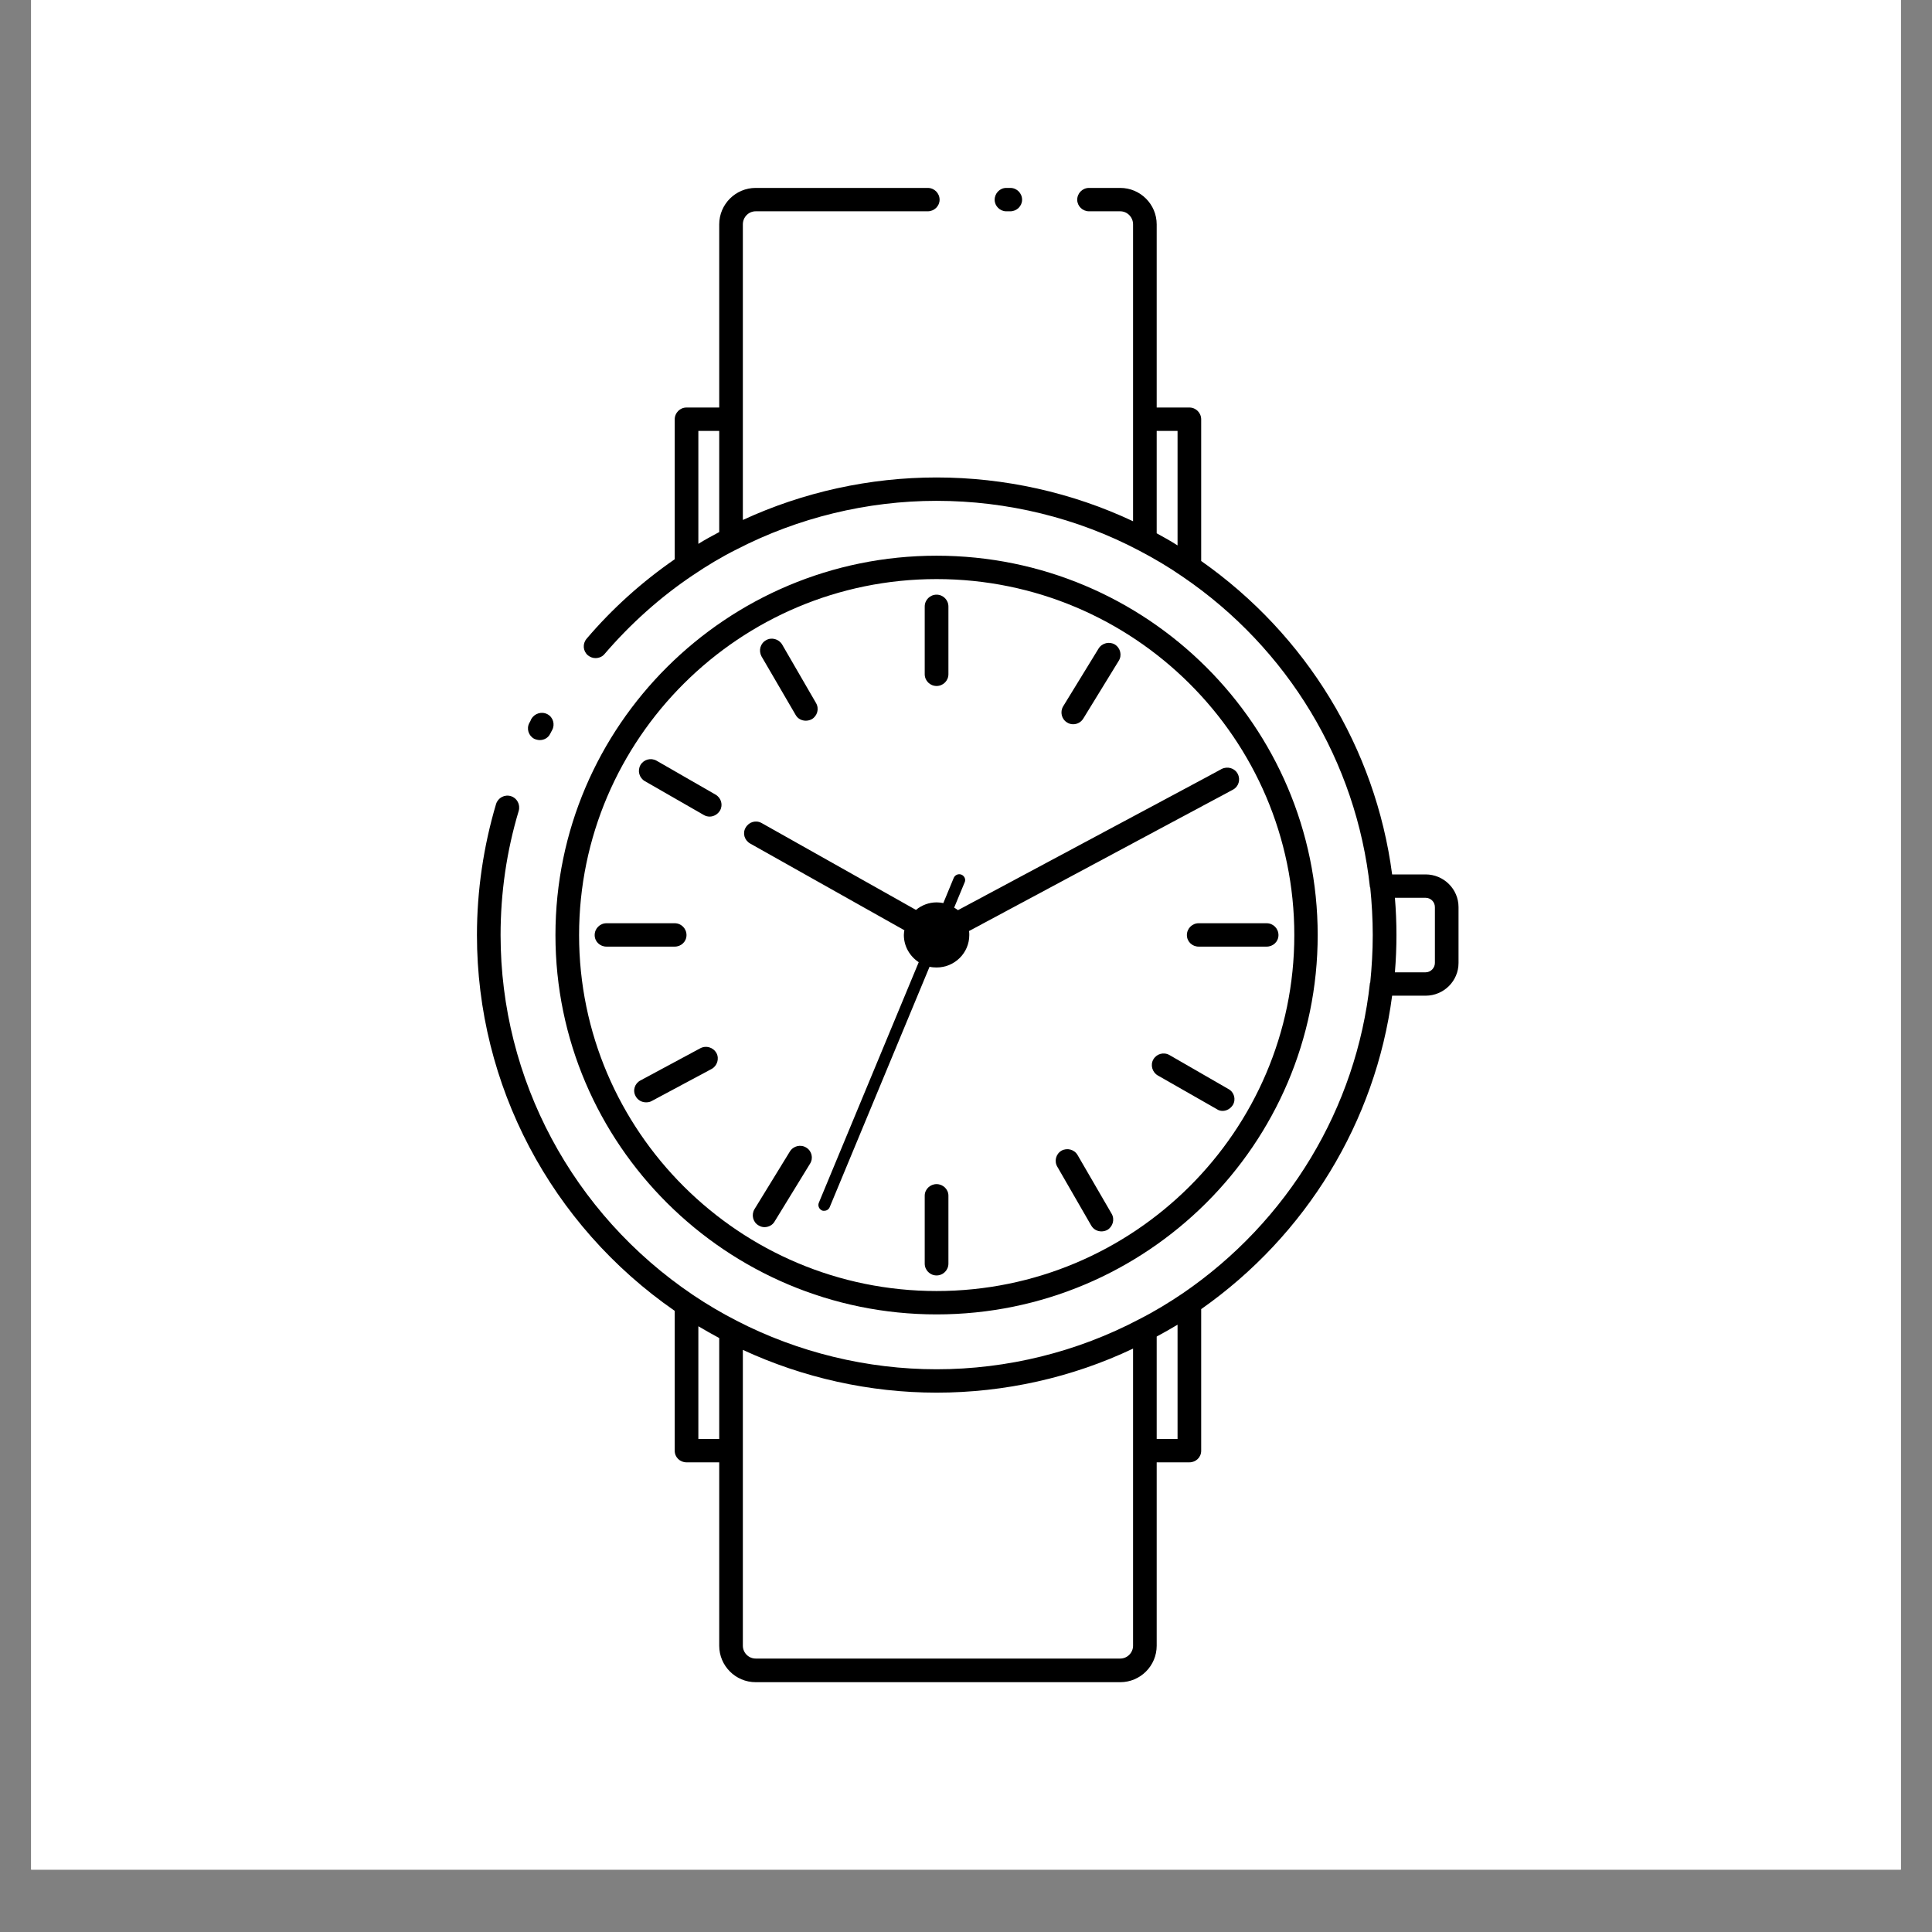 <svg version="1.2" preserveAspectRatio="xMidYMid meet" height="40" viewBox="0 0 30 30" zoomAndPan="magnify" width="40" xmlns:xlink="http://www.w3.org/1999/xlink" xmlns="http://www.w3.org/2000/svg"><rect x="0" y="0" width="30" height="30" fill="#808080" stroke="none"/><defs><clipPath id="d306c57d11"><path d="M 0.484 0 L 29.516 0 L 29.516 29.031 L 0.484 29.031 Z M 0.484 0"></path></clipPath><clipPath id="b5664a18a7"><path d="M 15 2.902 L 16 2.902 L 16 4 L 15 4 Z M 15 2.902"></path></clipPath><clipPath id="8e45181dc2"><path d="M 7.406 2.902 L 22.648 2.902 L 22.648 26.129 L 7.406 26.129 Z M 7.406 2.902"></path></clipPath></defs><g id="4f320f175a"><g clip-path="url(#d306c57d11)" clip-rule="nonzero"><path d="M 0.484 0 L 29.516 0 L 29.516 29.031 L 0.484 29.031 Z M 0.484 0" style="stroke:none;fill-rule:nonzero;fill:#ffffff;fill-opacity:1;"></path><path d="M 0.484 0 L 29.516 0 L 29.516 29.031 L 0.484 29.031 Z M 0.484 0" style="stroke:none;fill-rule:nonzero;fill:#ffffff;fill-opacity:1;"></path></g><path d="M 8.297 11.473 C 8.324 11.484 8.352 11.492 8.383 11.492 C 8.449 11.492 8.512 11.457 8.543 11.395 C 8.555 11.375 8.562 11.355 8.574 11.336 C 8.621 11.25 8.59 11.137 8.5 11.09 C 8.41 11.043 8.301 11.078 8.25 11.164 C 8.242 11.188 8.23 11.207 8.219 11.227 C 8.172 11.316 8.207 11.426 8.297 11.473 Z M 8.297 11.473" style="stroke:none;fill-rule:nonzero;fill:#000000;fill-opacity:1;"></path><path d="M 14.543 20.41 C 17.809 20.41 20.461 17.766 20.461 14.52 C 20.461 11.27 17.809 8.629 14.543 8.629 C 11.281 8.629 8.625 11.27 8.625 14.52 C 8.625 17.766 11.281 20.41 14.543 20.41 Z M 14.543 8.992 C 17.605 8.992 20.098 11.473 20.098 14.52 C 20.098 17.566 17.605 20.047 14.543 20.047 C 11.484 20.047 8.992 17.566 8.992 14.52 C 8.992 11.473 11.484 8.992 14.543 8.992 Z M 14.543 8.992" style="stroke:none;fill-rule:nonzero;fill:#000000;fill-opacity:1;"></path><g clip-path="url(#b5664a18a7)" clip-rule="nonzero"><path d="M 15.625 3.281 L 15.688 3.281 C 15.789 3.281 15.871 3.199 15.871 3.102 C 15.871 3 15.789 2.918 15.688 2.918 L 15.625 2.918 C 15.527 2.918 15.445 3 15.445 3.102 C 15.445 3.199 15.527 3.281 15.625 3.281 Z M 15.625 3.281" style="stroke:none;fill-rule:nonzero;fill:#000000;fill-opacity:1;"></path></g><g clip-path="url(#8e45181dc2)" clip-rule="nonzero"><path d="M 22.137 13.578 L 21.617 13.578 C 21.359 11.617 20.285 9.859 18.652 8.711 L 18.652 6.512 C 18.652 6.41 18.57 6.328 18.469 6.328 L 17.961 6.328 L 17.961 3.484 C 17.961 3.172 17.707 2.918 17.395 2.918 L 16.91 2.918 C 16.809 2.918 16.727 3 16.727 3.102 C 16.727 3.199 16.809 3.281 16.91 3.281 L 17.395 3.281 C 17.504 3.281 17.594 3.371 17.594 3.484 L 17.594 8.094 C 16.648 7.648 15.598 7.414 14.543 7.414 C 13.504 7.414 12.473 7.641 11.535 8.074 L 11.535 3.484 C 11.535 3.371 11.625 3.281 11.734 3.281 L 14.406 3.281 C 14.508 3.281 14.59 3.199 14.59 3.102 C 14.59 3 14.508 2.918 14.406 2.918 L 11.734 2.918 C 11.422 2.918 11.168 3.172 11.168 3.484 L 11.168 6.328 L 10.66 6.328 C 10.559 6.328 10.477 6.41 10.477 6.512 L 10.477 8.684 C 9.969 9.035 9.508 9.449 9.109 9.918 C 9.043 9.996 9.051 10.109 9.129 10.176 C 9.164 10.203 9.203 10.219 9.246 10.219 C 9.297 10.219 9.352 10.199 9.387 10.156 C 9.789 9.688 10.25 9.273 10.762 8.93 C 10.977 8.785 11.203 8.648 11.438 8.531 C 12.391 8.039 13.465 7.777 14.543 7.777 C 15.641 7.777 16.73 8.043 17.691 8.551 C 17.922 8.672 18.148 8.805 18.367 8.957 C 20 10.07 21.062 11.828 21.273 13.781 C 21.273 13.781 21.273 13.781 21.277 13.781 C 21.277 13.781 21.273 13.781 21.277 13.781 C 21.301 14.02 21.316 14.27 21.316 14.52 C 21.316 14.77 21.301 15.016 21.277 15.258 C 21.273 15.258 21.277 15.258 21.277 15.258 C 21.273 15.258 21.273 15.258 21.273 15.258 C 21.062 17.207 20 18.965 18.367 20.082 C 18.148 20.23 17.922 20.367 17.691 20.484 C 16.73 20.992 15.641 21.262 14.543 21.262 C 13.465 21.262 12.391 21 11.438 20.508 C 11.203 20.387 10.977 20.254 10.762 20.109 C 8.891 18.848 7.773 16.758 7.773 14.52 C 7.773 13.863 7.867 13.215 8.055 12.59 C 8.082 12.492 8.027 12.391 7.934 12.363 C 7.836 12.332 7.734 12.387 7.703 12.484 C 7.508 13.141 7.406 13.828 7.406 14.52 C 7.406 16.848 8.551 19.02 10.477 20.355 L 10.477 22.527 C 10.477 22.629 10.559 22.707 10.66 22.707 L 11.168 22.707 L 11.168 25.555 C 11.168 25.867 11.422 26.121 11.734 26.121 L 17.395 26.121 C 17.707 26.121 17.961 25.867 17.961 25.555 L 17.961 22.707 L 18.469 22.707 C 18.57 22.707 18.652 22.629 18.652 22.527 L 18.652 20.328 C 20.285 19.18 21.359 17.418 21.617 15.461 L 22.137 15.461 C 22.418 15.461 22.648 15.234 22.648 14.953 L 22.648 14.086 C 22.648 13.805 22.418 13.578 22.137 13.578 Z M 11.168 8.262 C 11.059 8.32 10.949 8.379 10.844 8.445 L 10.844 6.691 L 11.168 6.691 Z M 18.285 8.469 C 18.18 8.402 18.07 8.34 17.961 8.281 L 17.961 6.691 L 18.285 6.691 Z M 11.168 22.344 L 10.844 22.344 L 10.844 20.594 C 10.949 20.656 11.059 20.719 11.168 20.777 Z M 17.594 25.555 C 17.594 25.664 17.504 25.754 17.395 25.754 L 11.734 25.754 C 11.625 25.754 11.535 25.664 11.535 25.555 L 11.535 20.961 C 12.473 21.395 13.504 21.625 14.543 21.625 C 15.598 21.625 16.648 21.391 17.594 20.941 Z M 18.285 22.344 L 17.961 22.344 L 17.961 20.754 C 18.07 20.695 18.18 20.633 18.285 20.57 Z M 22.281 14.953 C 22.281 15.031 22.215 15.098 22.137 15.098 L 21.66 15.098 C 21.676 14.906 21.684 14.711 21.684 14.52 C 21.684 14.324 21.676 14.133 21.66 13.941 L 22.137 13.941 C 22.215 13.941 22.281 14.004 22.281 14.086 Z M 22.281 14.953" style="stroke:none;fill-rule:nonzero;fill:#000000;fill-opacity:1;"></path></g><path d="M 14.543 10.652 C 14.645 10.652 14.727 10.57 14.727 10.469 L 14.727 9.418 C 14.727 9.316 14.645 9.234 14.543 9.234 C 14.441 9.234 14.359 9.316 14.359 9.418 L 14.359 10.469 C 14.359 10.57 14.441 10.652 14.543 10.652 Z M 14.543 10.652" style="stroke:none;fill-rule:nonzero;fill:#000000;fill-opacity:1;"></path><path d="M 14.543 18.387 C 14.441 18.387 14.359 18.469 14.359 18.566 L 14.359 19.621 C 14.359 19.723 14.441 19.805 14.543 19.805 C 14.645 19.805 14.727 19.723 14.727 19.621 L 14.727 18.566 C 14.727 18.469 14.645 18.387 14.543 18.387 Z M 14.543 18.387" style="stroke:none;fill-rule:nonzero;fill:#000000;fill-opacity:1;"></path><path d="M 16.57 11.219 C 16.598 11.238 16.633 11.246 16.664 11.246 C 16.727 11.246 16.785 11.215 16.82 11.16 L 17.371 10.262 C 17.426 10.176 17.398 10.062 17.312 10.008 C 17.227 9.957 17.113 9.984 17.059 10.07 L 16.508 10.969 C 16.457 11.055 16.484 11.168 16.57 11.219 Z M 16.57 11.219" style="stroke:none;fill-rule:nonzero;fill:#000000;fill-opacity:1;"></path><path d="M 12.52 17.82 C 12.434 17.766 12.32 17.793 12.266 17.879 L 11.715 18.777 C 11.664 18.863 11.691 18.977 11.777 19.027 C 11.809 19.047 11.84 19.055 11.871 19.055 C 11.934 19.055 11.996 19.023 12.027 18.969 L 12.578 18.07 C 12.633 17.984 12.605 17.871 12.52 17.82 Z M 12.52 17.82" style="stroke:none;fill-rule:nonzero;fill:#000000;fill-opacity:1;"></path><path d="M 11.125 16.352 C 11.074 16.262 10.965 16.23 10.875 16.277 L 9.945 16.777 C 9.855 16.824 9.82 16.934 9.871 17.023 C 9.902 17.082 9.965 17.117 10.031 17.117 C 10.062 17.117 10.09 17.113 10.117 17.098 L 11.051 16.598 C 11.137 16.551 11.172 16.438 11.125 16.352 Z M 11.125 16.352" style="stroke:none;fill-rule:nonzero;fill:#000000;fill-opacity:1;"></path><path d="M 10.66 14.52 C 10.66 14.418 10.578 14.336 10.477 14.336 L 9.418 14.336 C 9.316 14.336 9.234 14.418 9.234 14.52 C 9.234 14.621 9.316 14.699 9.418 14.699 L 10.477 14.699 C 10.578 14.699 10.66 14.621 10.66 14.52 Z M 10.66 14.52" style="stroke:none;fill-rule:nonzero;fill:#000000;fill-opacity:1;"></path><path d="M 18.43 14.52 C 18.43 14.621 18.512 14.699 18.613 14.699 L 19.668 14.699 C 19.77 14.699 19.852 14.621 19.852 14.52 C 19.852 14.418 19.77 14.336 19.668 14.336 L 18.613 14.336 C 18.512 14.336 18.43 14.418 18.43 14.52 Z M 18.43 14.52" style="stroke:none;fill-rule:nonzero;fill:#000000;fill-opacity:1;"></path><path d="M 10.012 12.129 L 10.93 12.656 C 10.957 12.672 10.988 12.68 11.02 12.68 C 11.082 12.68 11.145 12.645 11.18 12.586 C 11.23 12.5 11.199 12.391 11.113 12.34 L 10.195 11.812 C 10.105 11.762 9.996 11.793 9.945 11.879 C 9.895 11.969 9.926 12.078 10.012 12.129 Z M 10.012 12.129" style="stroke:none;fill-rule:nonzero;fill:#000000;fill-opacity:1;"></path><path d="M 19.074 16.91 L 18.16 16.383 C 18.07 16.332 17.961 16.363 17.91 16.449 C 17.859 16.535 17.891 16.648 17.977 16.699 L 18.895 17.223 C 18.922 17.242 18.953 17.25 18.984 17.25 C 19.047 17.25 19.109 17.215 19.145 17.156 C 19.195 17.07 19.164 16.957 19.074 16.91 Z M 19.074 16.91" style="stroke:none;fill-rule:nonzero;fill:#000000;fill-opacity:1;"></path><path d="M 12.355 11.102 C 12.387 11.16 12.449 11.191 12.512 11.191 C 12.543 11.191 12.574 11.184 12.605 11.168 C 12.691 11.117 12.723 11.008 12.672 10.918 L 12.145 10.008 C 12.094 9.922 11.98 9.891 11.895 9.941 C 11.805 9.992 11.777 10.102 11.824 10.191 Z M 12.355 11.102" style="stroke:none;fill-rule:nonzero;fill:#000000;fill-opacity:1;"></path><path d="M 16.734 17.938 C 16.684 17.848 16.57 17.82 16.484 17.867 C 16.395 17.918 16.367 18.031 16.418 18.117 L 16.945 19.031 C 16.98 19.09 17.039 19.121 17.105 19.121 C 17.133 19.121 17.168 19.113 17.195 19.098 C 17.281 19.047 17.312 18.934 17.262 18.848 Z M 16.734 17.938" style="stroke:none;fill-rule:nonzero;fill:#000000;fill-opacity:1;"></path><path d="M 11.648 13.098 L 14.043 14.445 C 14.039 14.469 14.035 14.492 14.035 14.52 C 14.035 14.691 14.125 14.848 14.266 14.941 L 12.715 18.676 C 12.695 18.723 12.719 18.777 12.766 18.797 C 12.773 18.801 12.785 18.801 12.797 18.801 C 12.836 18.801 12.867 18.781 12.883 18.746 L 14.434 15.012 C 14.469 15.02 14.508 15.023 14.543 15.023 C 14.824 15.023 15.051 14.797 15.051 14.52 C 15.051 14.496 15.051 14.477 15.047 14.457 L 18.211 12.762 L 19.145 12.262 C 19.234 12.215 19.266 12.105 19.219 12.016 C 19.172 11.926 19.059 11.895 18.969 11.941 L 18.723 12.074 L 14.875 14.133 C 14.855 14.117 14.836 14.105 14.816 14.094 L 14.98 13.699 C 15 13.656 14.977 13.602 14.93 13.582 C 14.883 13.562 14.828 13.586 14.809 13.633 L 14.648 14.023 C 14.613 14.016 14.578 14.012 14.543 14.012 C 14.426 14.012 14.312 14.055 14.223 14.129 L 11.828 12.781 C 11.738 12.73 11.629 12.762 11.578 12.852 C 11.527 12.938 11.559 13.047 11.648 13.098 Z M 11.648 13.098" style="stroke:none;fill-rule:nonzero;fill:#000000;fill-opacity:1;"></path></g></svg>
